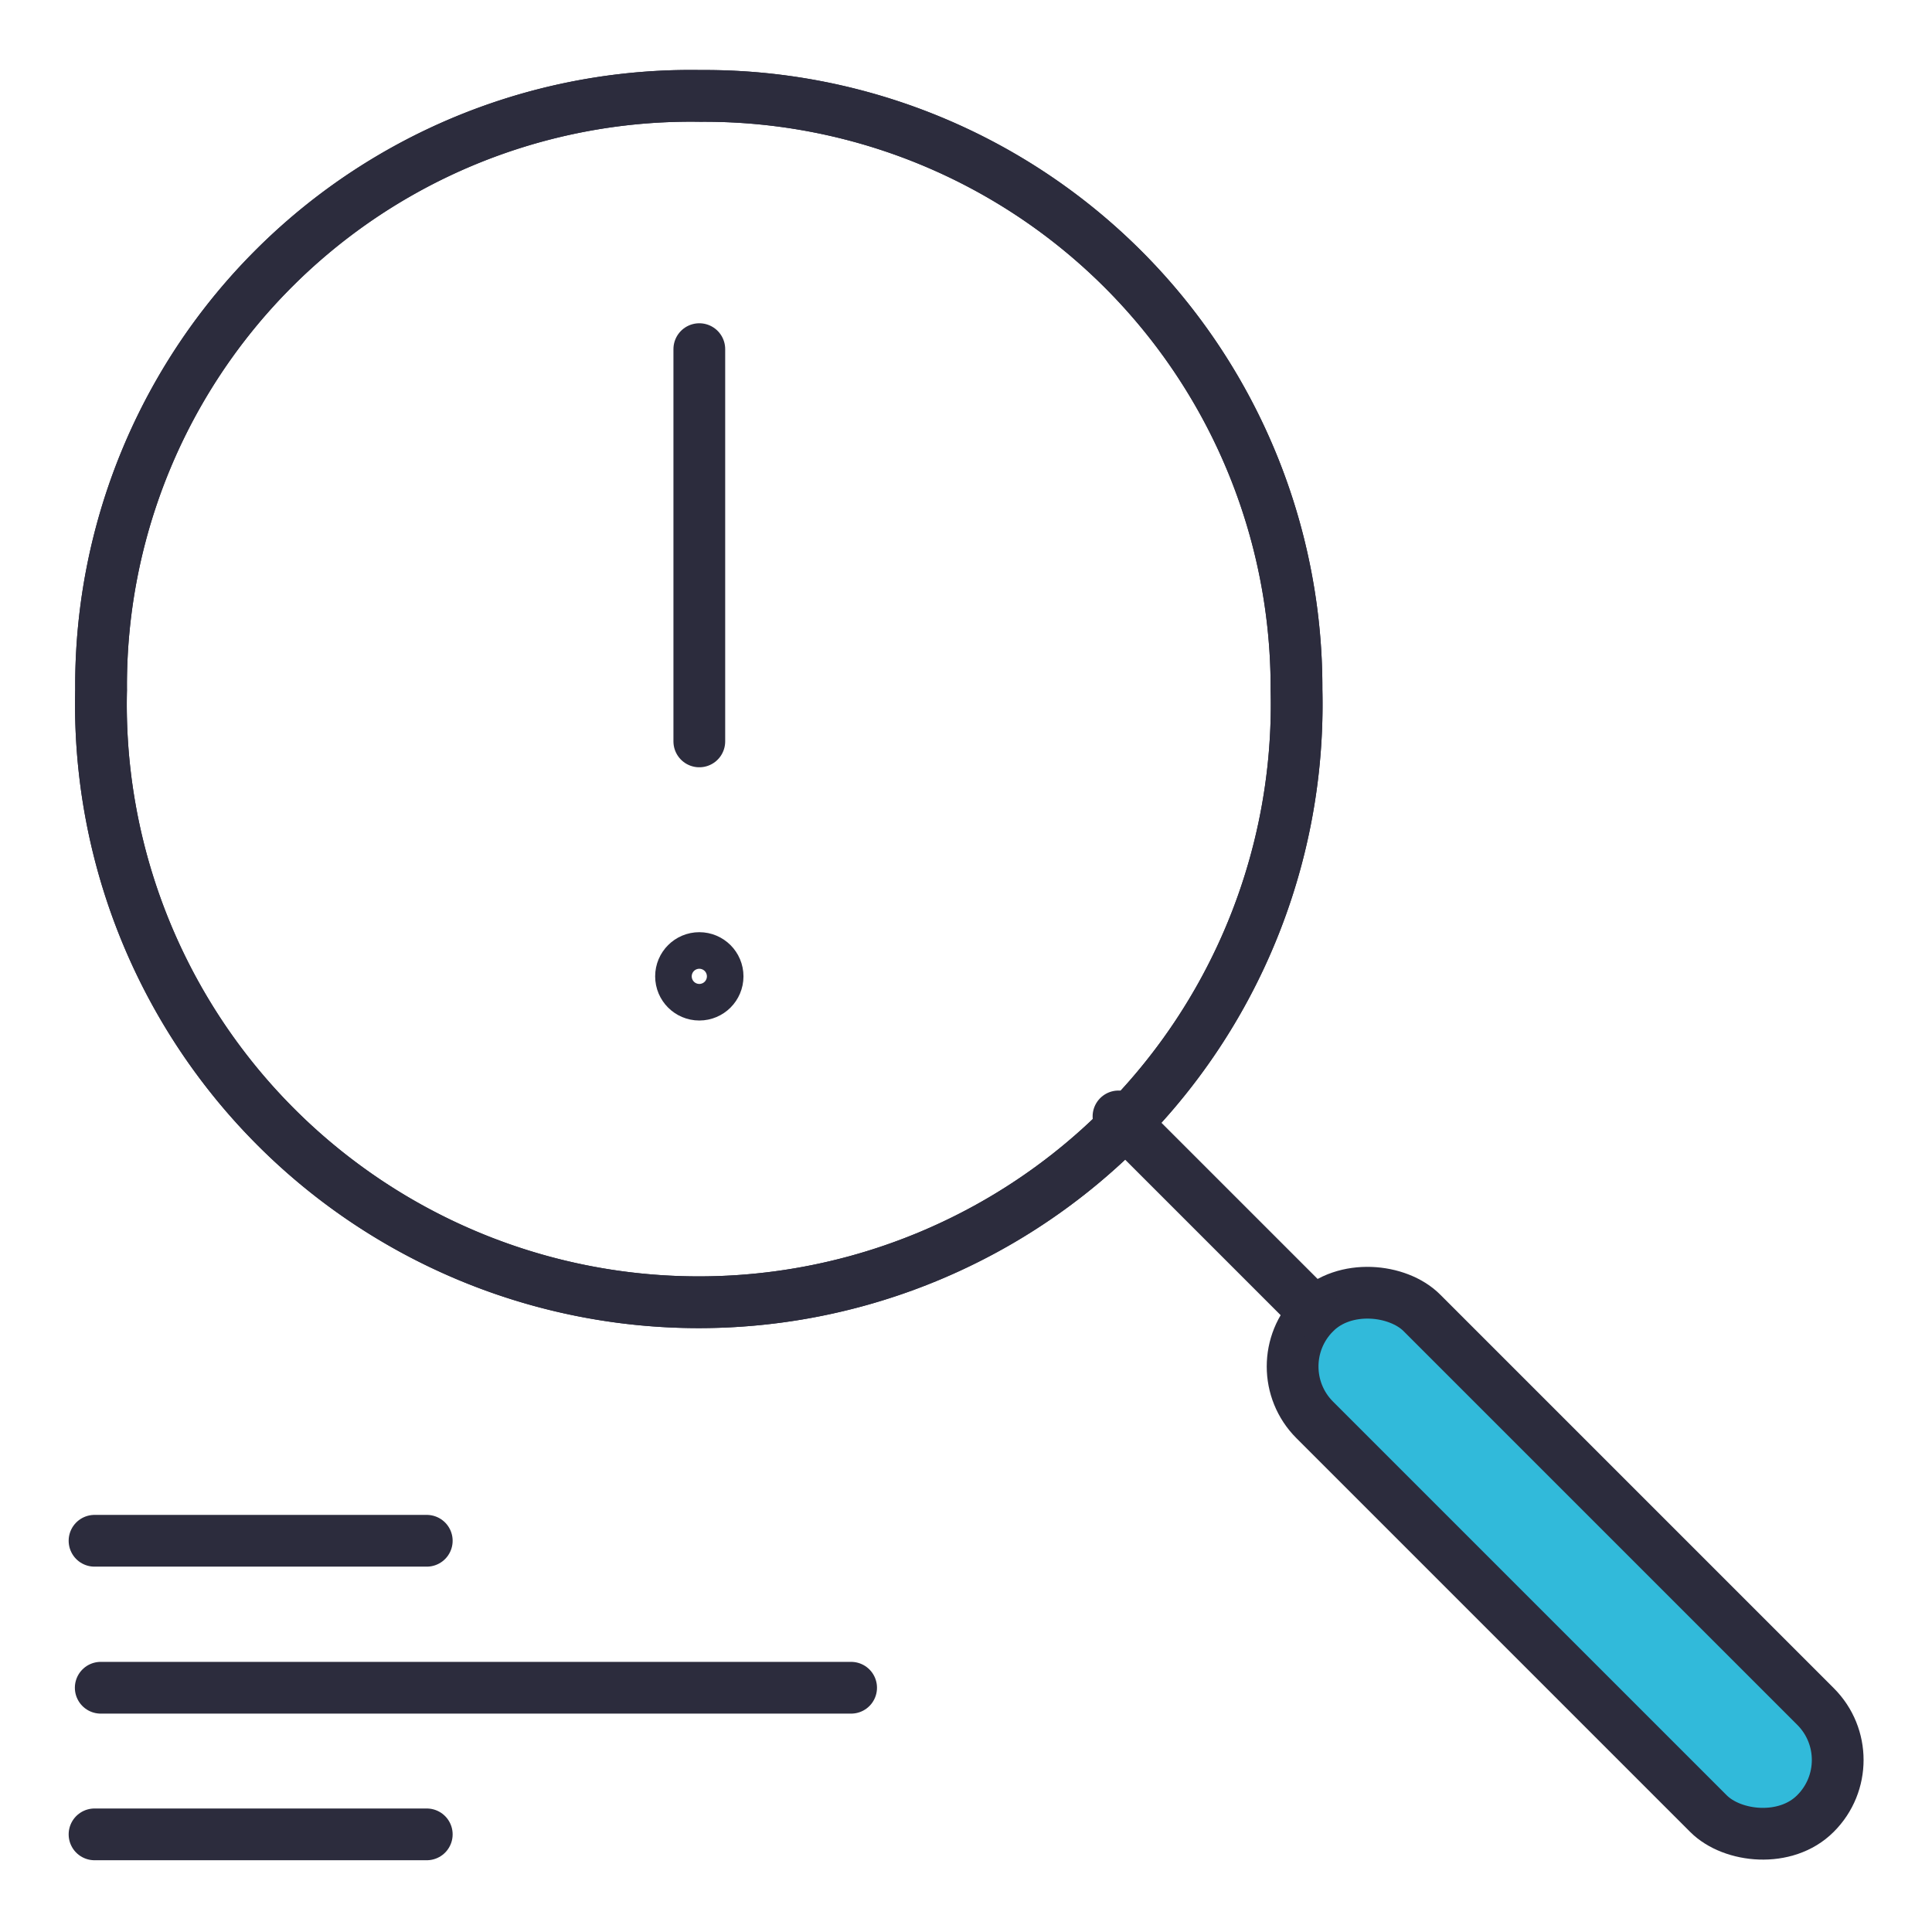 <svg id="Layer_1" data-name="Layer 1" xmlns="http://www.w3.org/2000/svg" viewBox="0 0 56 56"><defs><style>.cls-1{fill:none;stroke:#2c2c3d;stroke-linecap:round;stroke-linejoin:round;stroke-width:1.5px;}.cls-2{fill:#31bada;}</style></defs><path class="cls-1" d="M20.27,21.49V10.12"/><circle class="cls-1" cx="20.27" cy="28.3" r="0.53"/><rect class="cls-2" x="43.02" y="35.6" width="4.26" height="19.92" rx="2.13" transform="translate(-18.99 45.27) rotate(-45)"/><path class="cls-1" d="M37.58,20A17.16,17.16,0,0,0,20.3,2.78,17.09,17.09,0,0,0,2.93,20a17.33,17.33,0,1,0,34.65,0Z"/><path class="cls-1" d="M37.58,20A17.16,17.16,0,0,0,20.3,2.78,17.09,17.09,0,0,0,2.93,20a17.33,17.33,0,1,0,34.65,0Z"/><path class="cls-1" d="M24.67,48.92H2.92"/><path class="cls-1" d="M12.37,53.17H2.74"/><path class="cls-1" d="M12.37,44.66H2.74"/><rect class="cls-1" x="43.17" y="35.05" width="4.39" height="20.52" rx="2.19" transform="translate(-18.75 45.35) rotate(-45)"/><line class="cls-1" x1="38.11" y1="38.05" x2="32.42" y2="32.36"/></svg>